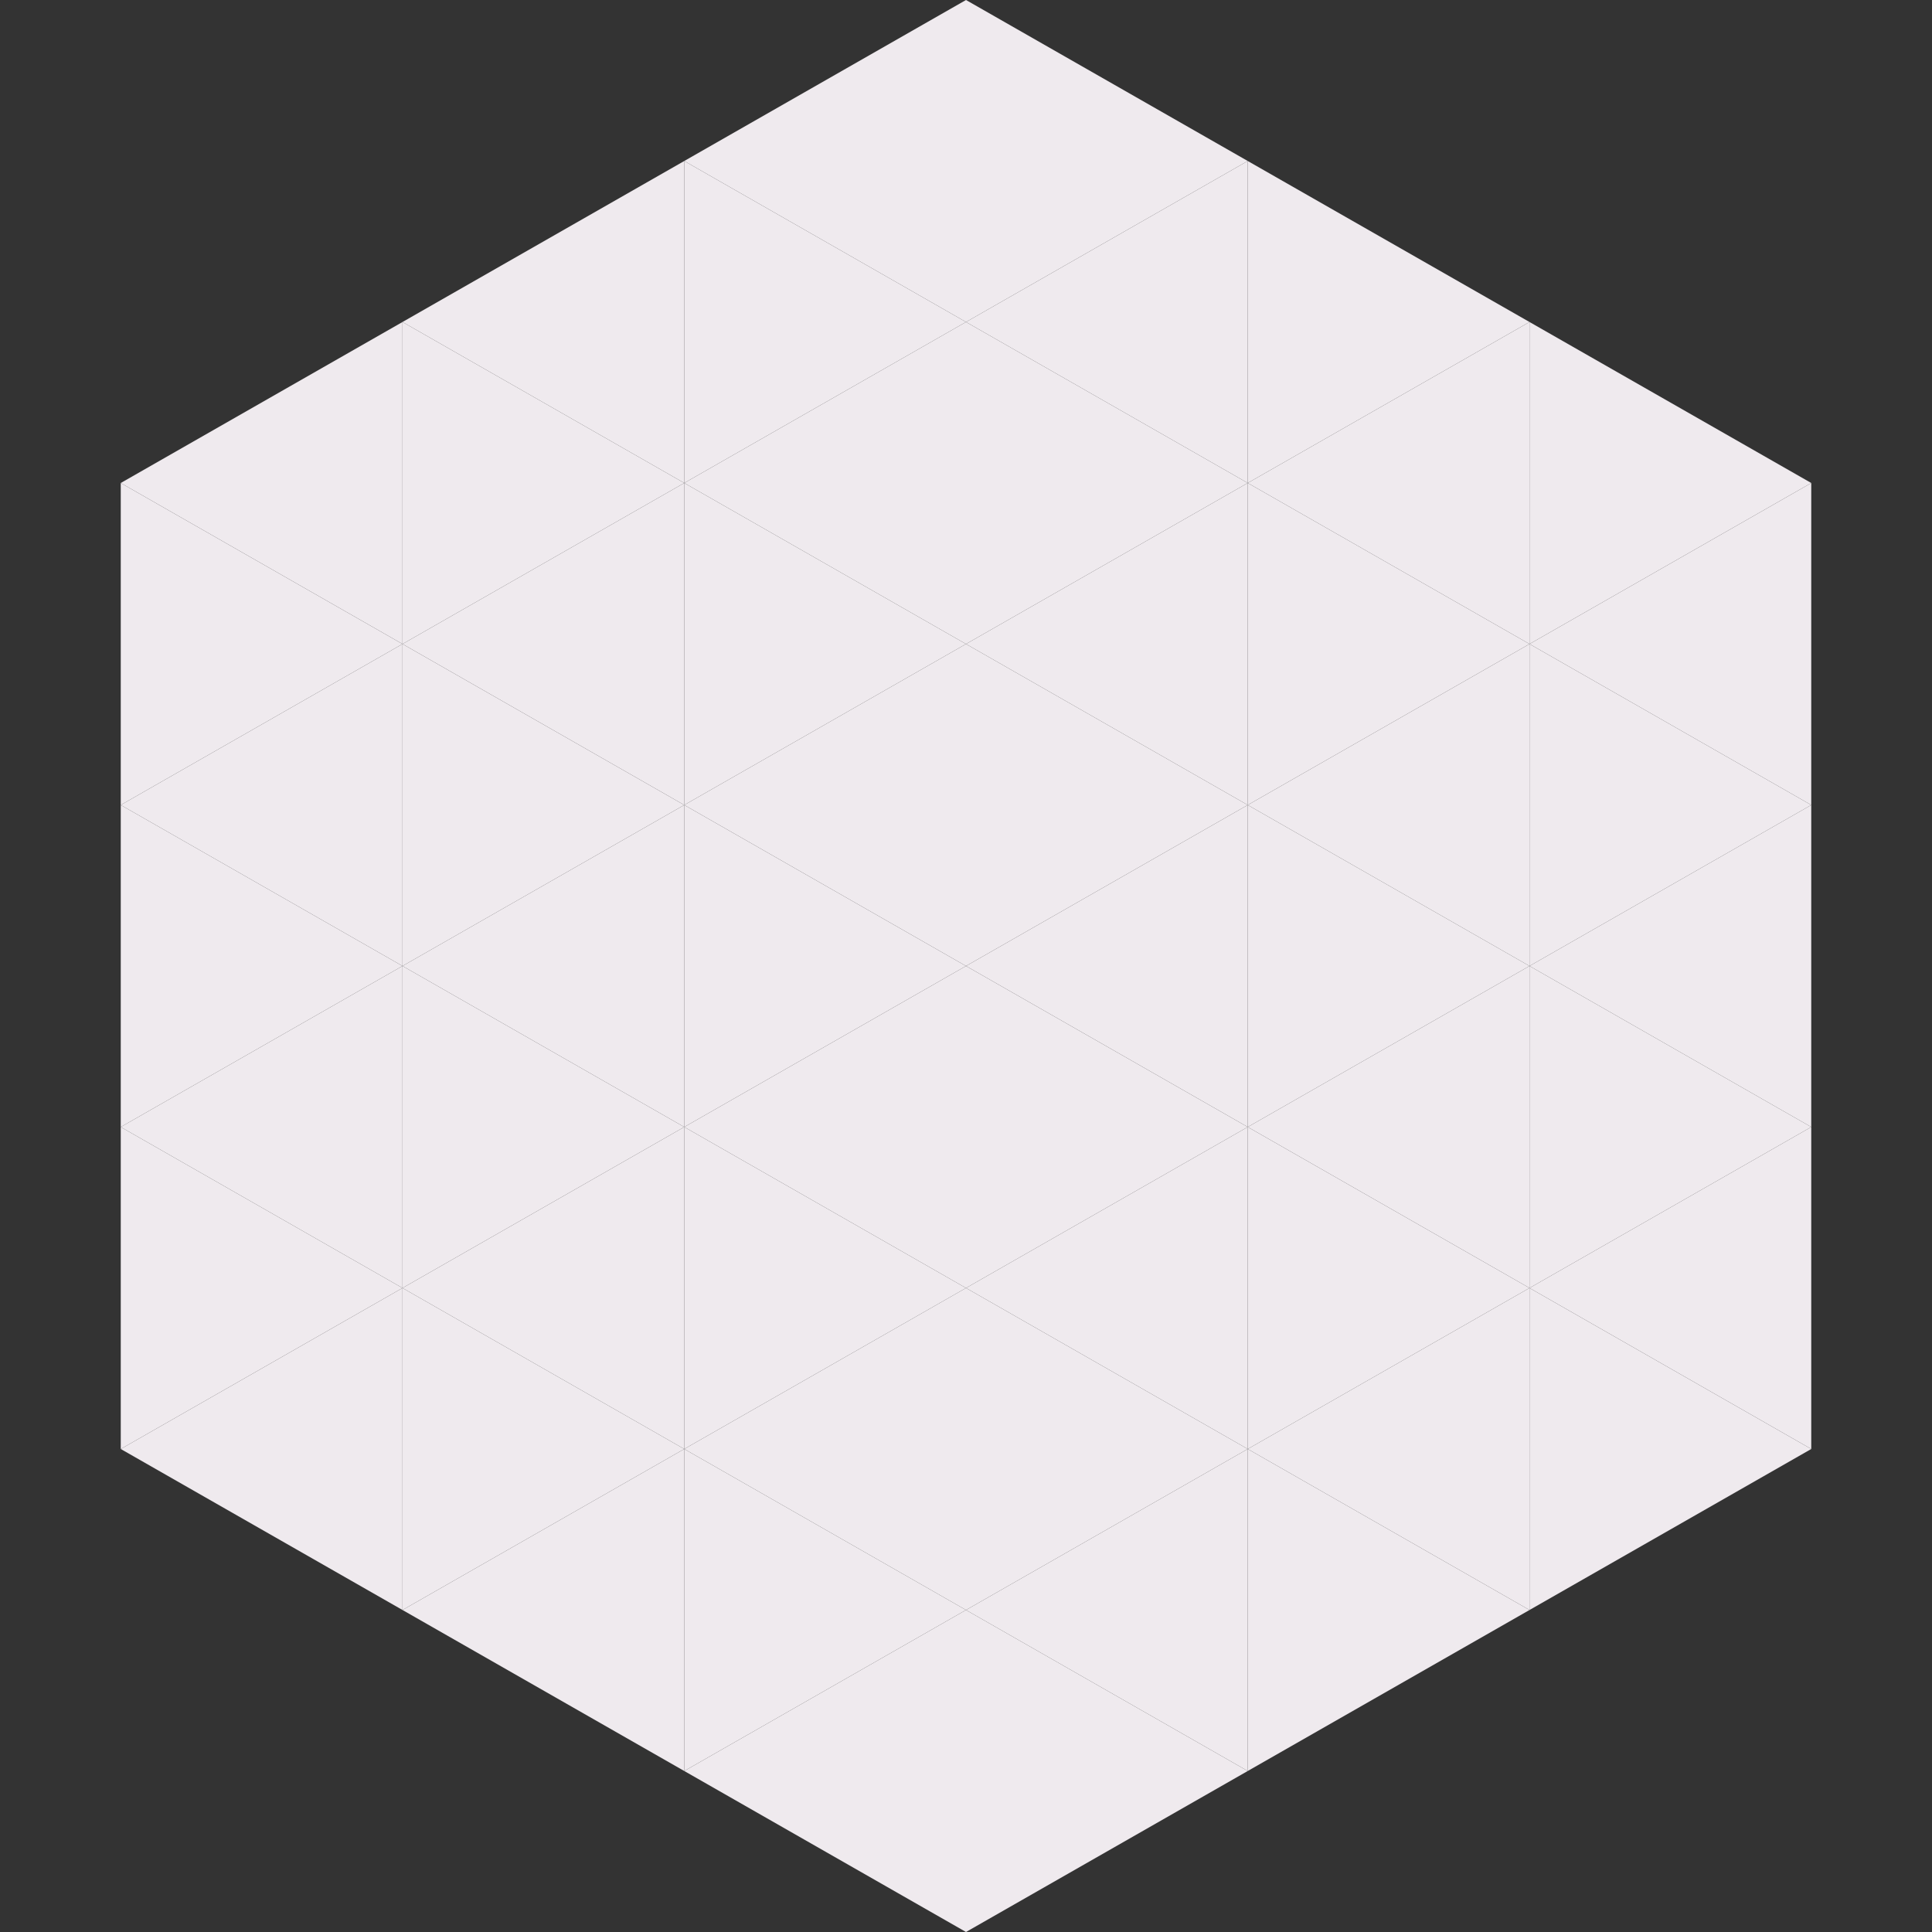 <?xml version="1.0"?>
<!-- Generated by SVGo -->
<svg width="240" height="240"
     xmlns="http://www.w3.org/2000/svg"
     xmlns:xlink="http://www.w3.org/1999/xlink">
<rect width="100%" height="100%" fill="#333333" stroke="none"/>
<polygon points="50,40 15,60 50,80" style="fill:rgb(239,234,238)" />
<polygon points="190,40 225,60 190,80" style="fill:rgb(239,234,238)" />
<polygon points="15,60 50,80 15,100" style="fill:rgb(239,234,238)" />
<polygon points="225,60 190,80 225,100" style="fill:rgb(239,234,238)" />
<polygon points="50,80 15,100 50,120" style="fill:rgb(239,234,238)" />
<polygon points="190,80 225,100 190,120" style="fill:rgb(239,234,238)" />
<polygon points="15,100 50,120 15,140" style="fill:rgb(239,234,238)" />
<polygon points="225,100 190,120 225,140" style="fill:rgb(239,234,238)" />
<polygon points="50,120 15,140 50,160" style="fill:rgb(239,234,238)" />
<polygon points="190,120 225,140 190,160" style="fill:rgb(239,234,238)" />
<polygon points="15,140 50,160 15,180" style="fill:rgb(239,234,238)" />
<polygon points="225,140 190,160 225,180" style="fill:rgb(239,234,238)" />
<polygon points="50,160 15,180 50,200" style="fill:rgb(239,234,238)" />
<polygon points="190,160 225,180 190,200" style="fill:rgb(239,234,238)" />
<polygon points="15,180 50,200 15,220" style="fill:rgb(255,255,255); fill-opacity:0" />
<polygon points="225,180 190,200 225,220" style="fill:rgb(255,255,255); fill-opacity:0" />
<polygon points="50,0 85,20 50,40" style="fill:rgb(255,255,255); fill-opacity:0" />
<polygon points="190,0 155,20 190,40" style="fill:rgb(255,255,255); fill-opacity:0" />
<polygon points="85,20 50,40 85,60" style="fill:rgb(239,234,238)" />
<polygon points="155,20 190,40 155,60" style="fill:rgb(239,234,238)" />
<polygon points="50,40 85,60 50,80" style="fill:rgb(239,234,238)" />
<polygon points="190,40 155,60 190,80" style="fill:rgb(239,234,238)" />
<polygon points="85,60 50,80 85,100" style="fill:rgb(239,234,238)" />
<polygon points="155,60 190,80 155,100" style="fill:rgb(239,234,238)" />
<polygon points="50,80 85,100 50,120" style="fill:rgb(239,234,238)" />
<polygon points="190,80 155,100 190,120" style="fill:rgb(239,234,238)" />
<polygon points="85,100 50,120 85,140" style="fill:rgb(239,234,238)" />
<polygon points="155,100 190,120 155,140" style="fill:rgb(239,234,238)" />
<polygon points="50,120 85,140 50,160" style="fill:rgb(239,234,238)" />
<polygon points="190,120 155,140 190,160" style="fill:rgb(239,234,238)" />
<polygon points="85,140 50,160 85,180" style="fill:rgb(239,234,238)" />
<polygon points="155,140 190,160 155,180" style="fill:rgb(239,234,238)" />
<polygon points="50,160 85,180 50,200" style="fill:rgb(239,234,238)" />
<polygon points="190,160 155,180 190,200" style="fill:rgb(239,234,238)" />
<polygon points="85,180 50,200 85,220" style="fill:rgb(239,234,238)" />
<polygon points="155,180 190,200 155,220" style="fill:rgb(239,234,238)" />
<polygon points="120,0 85,20 120,40" style="fill:rgb(239,234,238)" />
<polygon points="120,0 155,20 120,40" style="fill:rgb(239,234,238)" />
<polygon points="85,20 120,40 85,60" style="fill:rgb(239,234,238)" />
<polygon points="155,20 120,40 155,60" style="fill:rgb(239,234,238)" />
<polygon points="120,40 85,60 120,80" style="fill:rgb(239,234,238)" />
<polygon points="120,40 155,60 120,80" style="fill:rgb(239,234,238)" />
<polygon points="85,60 120,80 85,100" style="fill:rgb(239,234,238)" />
<polygon points="155,60 120,80 155,100" style="fill:rgb(239,234,238)" />
<polygon points="120,80 85,100 120,120" style="fill:rgb(239,234,238)" />
<polygon points="120,80 155,100 120,120" style="fill:rgb(239,234,238)" />
<polygon points="85,100 120,120 85,140" style="fill:rgb(239,234,238)" />
<polygon points="155,100 120,120 155,140" style="fill:rgb(239,234,238)" />
<polygon points="120,120 85,140 120,160" style="fill:rgb(239,234,238)" />
<polygon points="120,120 155,140 120,160" style="fill:rgb(239,234,238)" />
<polygon points="85,140 120,160 85,180" style="fill:rgb(239,234,238)" />
<polygon points="155,140 120,160 155,180" style="fill:rgb(239,234,238)" />
<polygon points="120,160 85,180 120,200" style="fill:rgb(239,234,238)" />
<polygon points="120,160 155,180 120,200" style="fill:rgb(239,234,238)" />
<polygon points="85,180 120,200 85,220" style="fill:rgb(239,234,238)" />
<polygon points="155,180 120,200 155,220" style="fill:rgb(239,234,238)" />
<polygon points="120,200 85,220 120,240" style="fill:rgb(239,234,238)" />
<polygon points="120,200 155,220 120,240" style="fill:rgb(239,234,238)" />
<polygon points="85,220 120,240 85,260" style="fill:rgb(255,255,255); fill-opacity:0" />
<polygon points="155,220 120,240 155,260" style="fill:rgb(255,255,255); fill-opacity:0" />
</svg>
